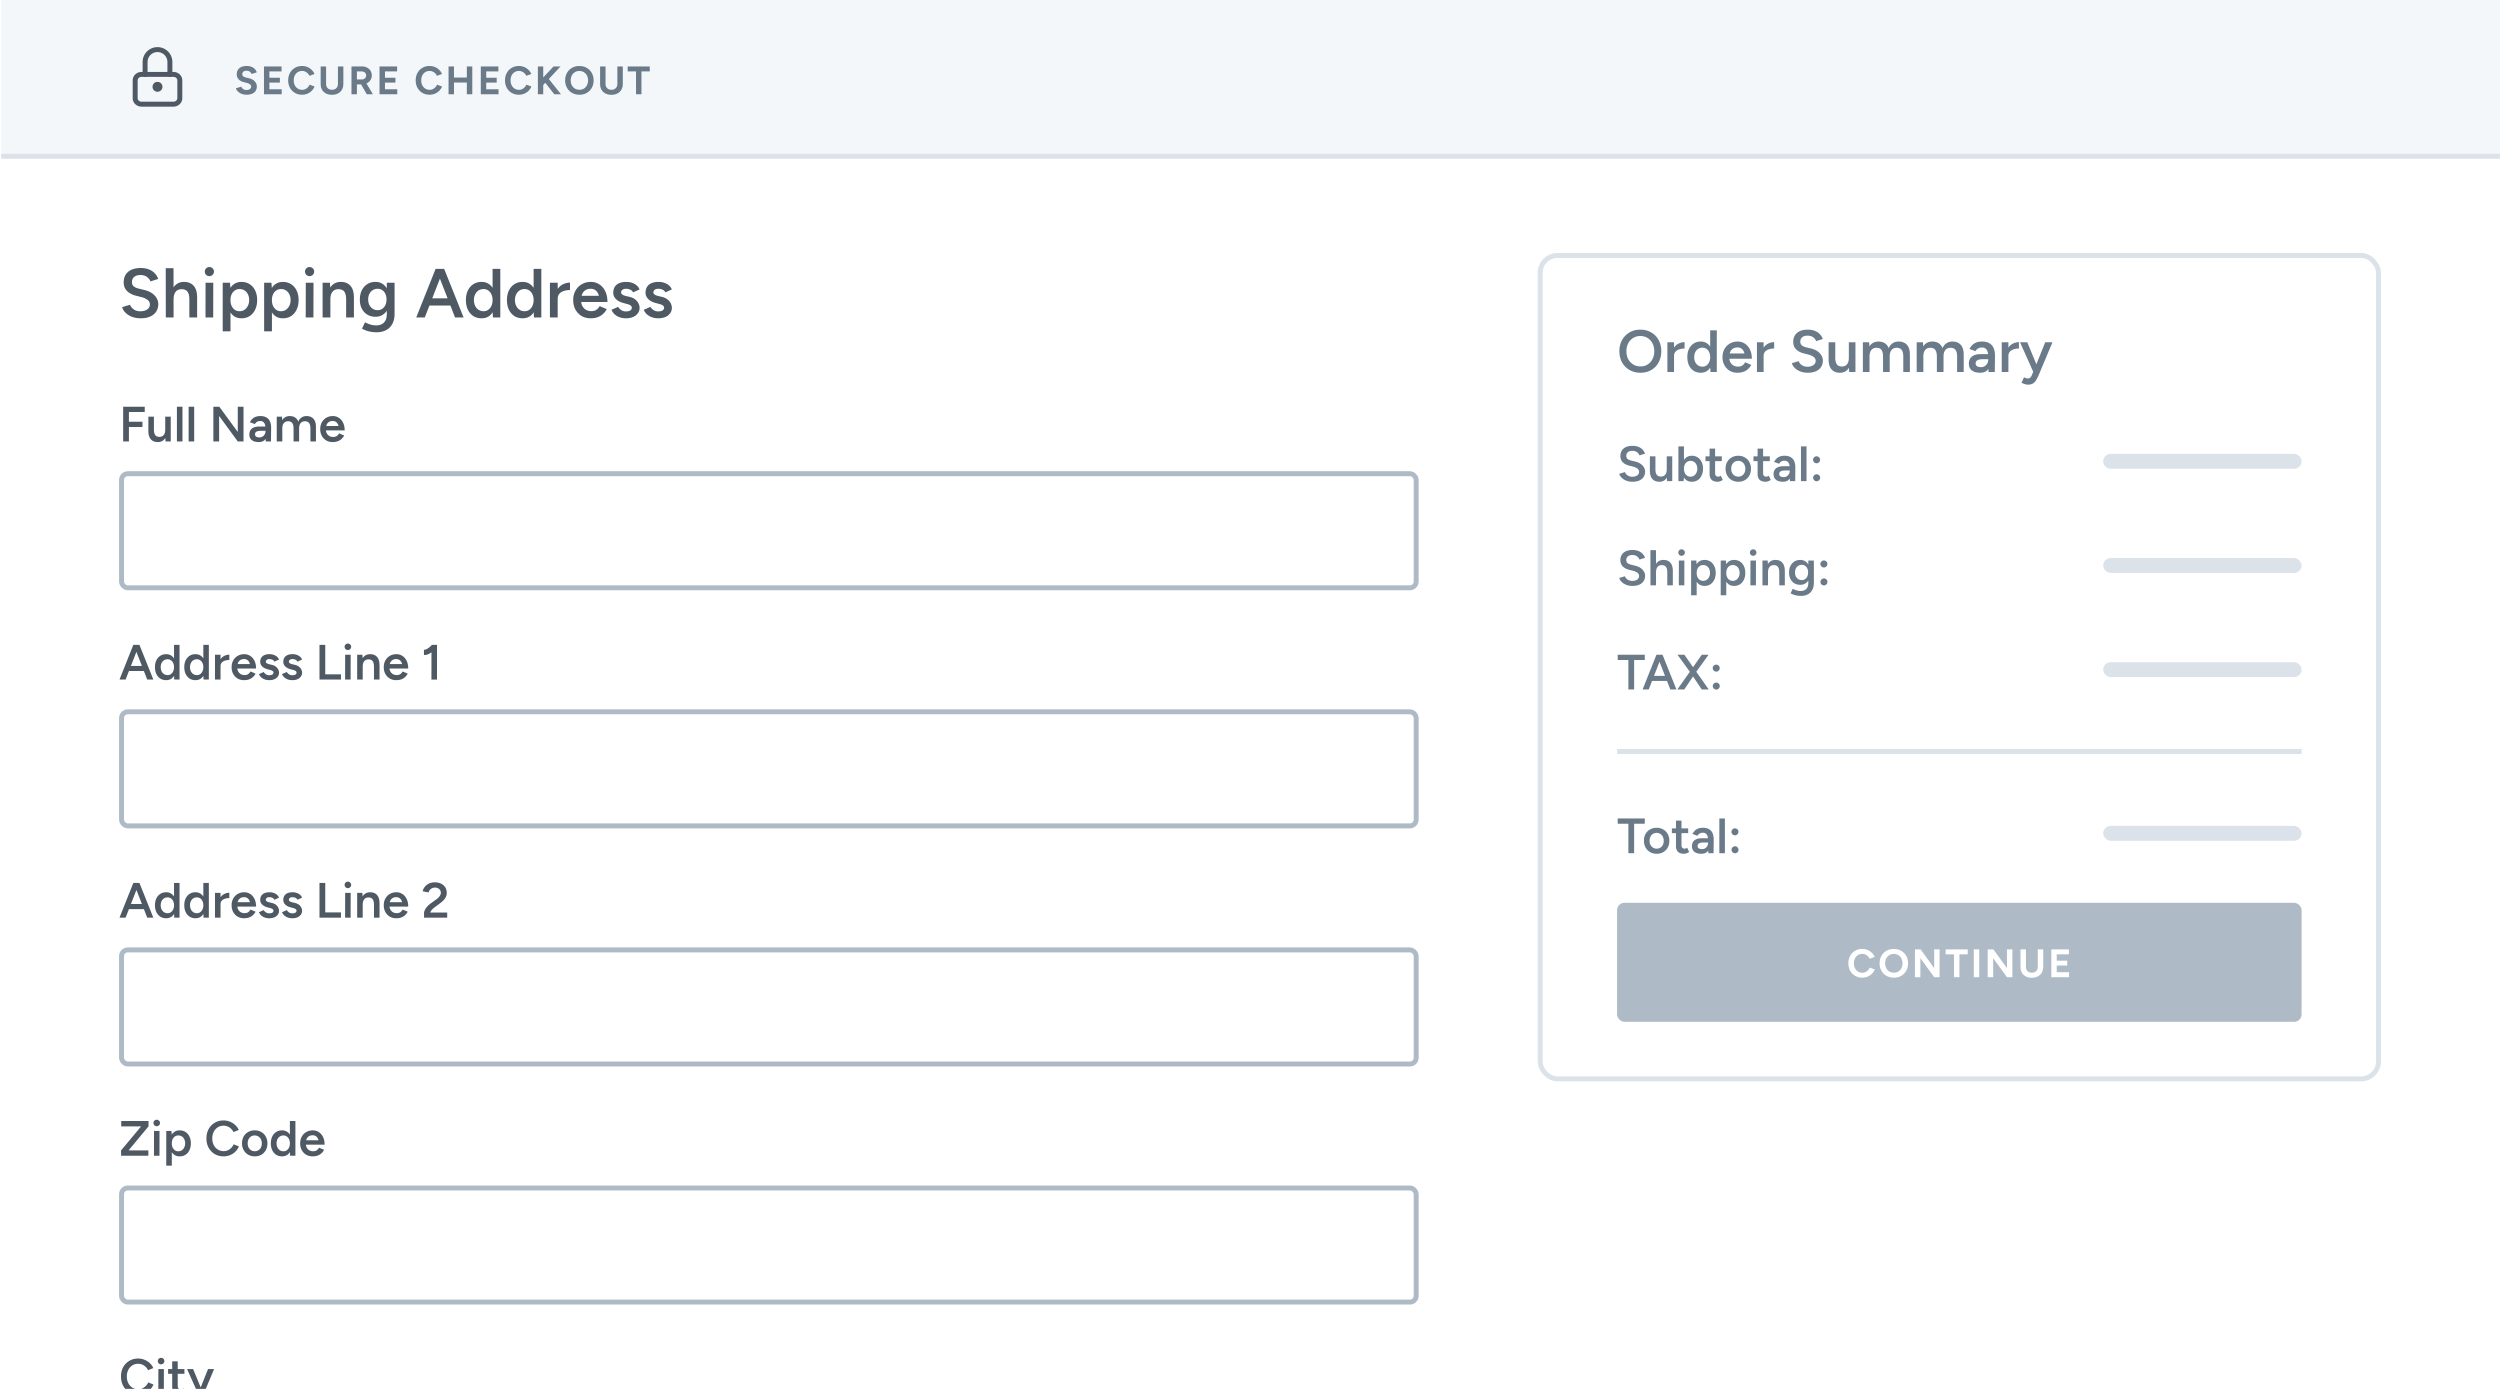 <?xml version="1.0" encoding="utf-8"?>
<svg xmlns="http://www.w3.org/2000/svg" width="504" height="280" fill="none" viewBox="0 0 504 280">
  <path fill="#fff" d="M0 0h504v280H0z"/>
  <g clip-path="url(#a)">
    <path fill="#4E5964" d="M28.382 64.168q-.77 0-1.414-.182a4.1 4.1 0 0 1-1.12-.504 3.7 3.7 0 0 1-.798-.714q-.308-.405-.434-.84l1.596-.49q.182.518.714.91t1.316.406q.91 0 1.442-.378t.532-.994q0-.56-.448-.91-.448-.365-1.204-.56l-1.204-.308a4.5 4.5 0 0 1-1.246-.532 2.7 2.7 0 0 1-.868-.882q-.308-.532-.308-1.26 0-1.372.896-2.128.896-.77 2.562-.77.938 0 1.638.294a3.1 3.1 0 0 1 1.176.784q.462.49.686 1.12l-1.568.504a1.95 1.95 0 0 0-.728-.924q-.518-.364-1.288-.364-.798 0-1.26.378-.448.378-.448 1.05 0 .546.35.854.365.294.98.448l1.204.294q1.316.322 2.044 1.106t.728 1.736q0 .84-.406 1.484-.405.644-1.204 1.008-.784.364-1.918.364M33.427 64l-.014-9.926h1.568L34.995 64zm4.746 0v-3.584l1.568-.42V64zm0-3.584q0-.84-.196-1.288-.196-.462-.546-.644a1.6 1.6 0 0 0-.784-.182q-.798-.015-1.232.518-.42.532-.42 1.526h-.602q0-1.105.322-1.89.336-.798.938-1.204.602-.42 1.428-.42 1.26 0 1.96.784.7.77.7 2.38zM41.427 64l.014-7h1.554l-.014 7zm.784-8.33a.92.92 0 0 1-.658-.266.92.92 0 0 1-.266-.658q0-.378.266-.644a.92.92 0 0 1 .658-.266q.378 0 .644.266.28.266.28.644a.9.9 0 0 1-.28.658.88.88 0 0 1-.644.266m2.688 11.13V57h1.47l.098 1.288V66.8zm3.78-2.632q-.882 0-1.526-.448-.63-.462-.966-1.288T45.85 60.5q0-1.12.336-1.932.336-.825.966-1.274.645-.462 1.526-.462.952 0 1.652.462.714.448 1.106 1.274.405.812.406 1.932 0 1.106-.406 1.932-.392.825-1.106 1.288-.7.448-1.652.448m-.392-1.428q.56 0 .994-.28.434-.294.686-.798.266-.504.266-1.162t-.252-1.162a1.85 1.85 0 0 0-.672-.784 1.8 1.8 0 0 0-1.008-.28q-.532 0-.952.28t-.658.784q-.224.504-.224 1.162t.224 1.162q.238.504.644.798.42.28.952.28m4.965 4.06V57h1.47l.099 1.288V66.8zm3.78-2.632q-.881 0-1.525-.448-.63-.462-.966-1.288t-.336-1.932q0-1.12.336-1.932.336-.825.966-1.274.644-.462 1.526-.462.952 0 1.651.462a2.96 2.96 0 0 1 1.107 1.274q.405.812.406 1.932 0 1.106-.407 1.932-.391.825-1.105 1.288-.7.448-1.653.448m-.391-1.428q.56 0 .994-.28.434-.294.686-.798.266-.504.266-1.162t-.253-1.162a1.85 1.85 0 0 0-.672-.784 1.8 1.8 0 0 0-1.008-.28q-.532 0-.952.28t-.657.784q-.224.504-.224 1.162t.224 1.162q.238.504.643.798.42.28.953.28M61.634 64l.014-7h1.554l-.014 7zm.784-8.33a.92.92 0 0 1-.658-.266.92.92 0 0 1-.266-.658q0-.378.266-.644a.92.92 0 0 1 .658-.266q.378 0 .644.266.28.266.28.644a.9.9 0 0 1-.28.658.88.88 0 0 1-.644.266M65.036 64v-7h1.47l.098 1.288V64zm4.746 0v-3.584l1.568-.42V64zm0-3.584q0-.84-.196-1.288-.182-.462-.532-.644a1.65 1.65 0 0 0-.798-.182q-.785-.015-1.218.518-.434.532-.434 1.526h-.588q0-1.105.322-1.89.322-.798.924-1.204.601-.42 1.428-.42 1.275 0 1.96.784.7.77.7 2.38zm6.166 6.566a6.6 6.6 0 0 1-1.344-.126 6 6 0 0 1-.994-.294q-.405-.168-.63-.322l.602-1.26q.197.098.518.238.337.154.784.266.449.112 1.008.112.603 0 1.078-.252.477-.238.742-.742.267-.504.266-1.288V57h1.568v6.272q0 1.19-.448 2.016-.447.84-1.26 1.26-.812.434-1.89.434m-.238-3.122q-.952 0-1.666-.434a3.07 3.07 0 0 1-1.106-1.204q-.392-.785-.392-1.806 0-1.092.392-1.89.407-.798 1.106-1.246.714-.448 1.666-.448.854 0 1.484.448.645.449.994 1.26.35.798.35 1.89 0 1.036-.35 1.806a2.8 2.8 0 0 1-.994 1.204q-.63.42-1.484.42m.434-1.33q.532 0 .924-.28.406-.28.63-.756.225-.49.224-1.12 0-.645-.224-1.12a1.74 1.74 0 0 0-.63-.756 1.6 1.6 0 0 0-.938-.28q-.56 0-.994.28-.42.266-.672.756-.237.475-.238 1.12 0 .63.238 1.12.252.476.686.756t.994.28M91.74 64l-3.822-9.8h1.624l3.92 9.8zm-7.826 0 3.906-9.8h1.638L85.635 64zm1.834-2.408V60.15h5.866v1.442zM99.375 64l-.07-1.302V54.2h1.554V64zm-2.282.168q-.952 0-1.666-.448-.7-.462-1.106-1.288-.392-.826-.392-1.932 0-1.12.392-1.932.406-.825 1.106-1.274.714-.462 1.666-.462.882 0 1.512.462.645.448.98 1.274.336.812.336 1.932 0 1.106-.336 1.932-.335.825-.98 1.288-.63.448-1.512.448m.392-1.428q.533 0 .938-.28.42-.294.644-.798.238-.504.238-1.162t-.238-1.162a1.8 1.8 0 0 0-.644-.784 1.64 1.64 0 0 0-.952-.28q-.56 0-.994.28t-.686.784a2.8 2.8 0 0 0-.252 1.162q.014.658.252 1.162.252.504.686.798.449.28 1.008.28M107.647 64l-.07-1.302V54.2h1.554V64zm-2.282.168q-.952 0-1.666-.448a3.2 3.2 0 0 1-1.106-1.288q-.393-.826-.392-1.932 0-1.12.392-1.932.405-.825 1.106-1.274.714-.462 1.666-.462.882 0 1.512.462.644.448.98 1.274.336.812.336 1.932 0 1.106-.336 1.932t-.98 1.288q-.63.448-1.512.448m.392-1.428q.531 0 .938-.28.42-.294.644-.798.237-.504.238-1.162 0-.658-.238-1.162a1.8 1.8 0 0 0-.644-.784 1.64 1.64 0 0 0-.952-.28 1.8 1.8 0 0 0-.994.28q-.435.28-.686.784a2.8 2.8 0 0 0-.252 1.162q.014.658.252 1.162.252.504.686.798.447.28 1.008.28m6.143-2.464q0-1.134.434-1.862t1.12-1.078a3.1 3.1 0 0 1 1.456-.364v1.498q-.643 0-1.218.182a1.93 1.93 0 0 0-.91.56q-.35.392-.35 1.036zM110.864 64v-7h1.568v7zm8.208.168q-1.022 0-1.82-.462a3.5 3.5 0 0 1-1.246-1.302q-.448-.825-.448-1.904t.462-1.904 1.26-1.288q.811-.476 1.848-.476.938 0 1.68.49.756.476 1.204 1.386t.448 2.17h-1.582q0-.91-.224-1.498-.21-.588-.616-.868-.391-.294-.966-.294-.602 0-1.036.266a1.66 1.66 0 0 0-.658.784q-.224.504-.224 1.274 0 .686.266 1.176.28.49.742.756.476.252 1.05.252.63 0 1.036-.28a2 2 0 0 0 .63-.742l1.442.616q-.294.56-.756.98-.448.42-1.078.644-.616.225-1.414.224m-2.478-3.29v-1.246h5.04v1.246zm9.615 3.29q-.7 0-1.288-.21a3 3 0 0 1-1.008-.588 2.7 2.7 0 0 1-.644-.91l1.358-.602q.21.391.616.658.42.266.924.266.546 0 .868-.182.336-.196.336-.532a.55.55 0 0 0-.252-.49q-.252-.182-.714-.294l-.658-.182q-.995-.252-1.554-.798-.56-.56-.56-1.274 0-1.05.672-1.624.686-.574 1.96-.574.644 0 1.176.196.546.182.938.532.392.336.546.798l-1.302.588q-.14-.35-.532-.532a1.9 1.9 0 0 0-.868-.196q-.476 0-.742.21-.266.195-.266.56 0 .21.238.392.238.168.686.28l.826.196q.686.168 1.12.532.434.35.644.798.21.434.21.882 0 .63-.364 1.106a2.3 2.3 0 0 1-.966.742 3.7 3.7 0 0 1-1.4.252m6.508 0q-.7 0-1.288-.21a3 3 0 0 1-1.008-.588 2.7 2.7 0 0 1-.644-.91l1.358-.602q.21.391.616.658.42.266.924.266.546 0 .868-.182.336-.196.336-.532a.55.55 0 0 0-.252-.49q-.252-.182-.714-.294l-.658-.182q-.995-.252-1.554-.798-.56-.56-.56-1.274 0-1.05.672-1.624.685-.574 1.96-.574.643 0 1.176.196.546.182.938.532.392.336.546.798l-1.302.588q-.14-.35-.532-.532a1.9 1.9 0 0 0-.868-.196q-.477 0-.742.21-.267.195-.266.56 0 .21.238.392.237.168.686.28l.826.196q.685.168 1.12.532.434.35.644.798.21.434.21.882 0 .63-.364 1.106a2.3 2.3 0 0 1-.966.742 3.7 3.7 0 0 1-1.4.252M24.83 89v-7h1.16v7zm.96-2.92v-1.06h2.93v1.06zm0-3.02V82h3.39v1.06zM33.37 89l-.06-.92V84h1.11v5zm-3.46-2.14V84h1.12v2.56zm1.12-.3q0 .59.14.92t.38.46q.25.13.57.13.57.01.88-.37t.31-1.09h.42q0 .79-.24 1.36-.23.56-.66.86-.42.29-1.01.29-.909 0-1.41-.56t-.5-1.7zM35.665 89v-7h1.12v7zm2.363 0v-7h1.12v7zm9.906 0-4.65-6.36.93-.64 4.64 6.34zm-4.92 0v-7h1.2l-.04 1v6zm4.92 0v-7h1.16v7zm5.644 0-.05-.94v-1.63q0-.51-.11-.85t-.35-.52q-.23-.18-.61-.18-.35 0-.62.15t-.45.46l-1.02-.36q.17-.33.44-.62t.68-.46q.42-.17.99-.17.73 0 1.21.27.49.27.73.8t.24 1.31l-.03 2.74zm-1.42.12q-.9 0-1.4-.4-.49-.4-.49-1.13 0-.78.52-1.19.53-.41 1.47-.41h1.34v.86h-.98q-.67 0-.94.19a.59.59 0 0 0-.27.52q0 .29.23.46.24.16.66.16.37 0 .64-.17.28-.18.43-.46.16-.29.16-.62h.41q0 1.02-.44 1.61-.43.58-1.34.58m3.634-.12v-5h1.05l.07.92V89zm3.39 0v-2.56l1.12-.3V89zm3.4 0v-2.56l1.11-.3V89zm-3.4-2.56q0-.6-.14-.92-.13-.33-.38-.46a1.2 1.2 0 0 0-.57-.13q-.56-.01-.87.37t-.31 1.09h-.42q0-.79.23-1.35.23-.57.66-.86.43-.3 1.02-.3.91 0 1.4.56.5.55.5 1.7zm3.4 0q0-.6-.14-.92-.14-.33-.39-.46a1.16 1.16 0 0 0-.56-.13q-.57-.01-.88.37t-.31 1.09h-.42q0-.79.23-1.35.23-.57.66-.86.43-.3 1.02-.3.909 0 1.41.56.5.55.49 1.7zm4.483 2.68q-.73 0-1.3-.33a2.5 2.5 0 0 1-.89-.93q-.32-.59-.32-1.36t.33-1.36.9-.92a2.56 2.56 0 0 1 1.32-.34q.67 0 1.2.35.54.34.86.99t.32 1.55h-1.13q0-.65-.16-1.07-.15-.42-.44-.62a1.1 1.1 0 0 0-.69-.21q-.43 0-.74.19a1.2 1.2 0 0 0-.47.56q-.16.36-.16.91 0 .49.19.84.2.35.53.54.339.18.75.18.45 0 .74-.2a1.44 1.44 0 0 0 .45-.53l1.03.44q-.21.4-.54.7-.32.3-.77.46-.44.16-1.01.16m-1.77-2.35v-.89h3.6v.89z"/>
    <rect width="261" height="23" x="24.5" y="95.5" fill="#fff" rx="1.26"/>
    <rect width="261" height="23" x="24.5" y="95.5" stroke="#AEBBC6" stroke-linejoin="bevel" stroke-miterlimit="0" rx="1.26"/>
    <path fill="#4E5964" d="m29.68 137-2.73-7h1.16l2.8 7zm-5.59 0 2.79-7h1.17l-2.73 7zm1.31-1.72v-1.03h4.19v1.03zm9.734 1.72-.05-.93V130h1.11v7zm-1.63.12q-.68 0-1.19-.32a2.3 2.3 0 0 1-.79-.92q-.28-.59-.28-1.38 0-.8.28-1.38.29-.59.79-.91.51-.33 1.19-.33.63 0 1.08.33.46.32.7.91.24.58.24 1.38 0 .79-.24 1.38t-.7.92q-.45.32-1.08.32m.28-1.02q.38 0 .67-.2.3-.21.46-.57.17-.36.17-.83t-.17-.83a1.28 1.28 0 0 0-.46-.56 1.17 1.17 0 0 0-.68-.2q-.4 0-.71.2t-.49.56q-.17.36-.18.83.01.47.18.83.18.36.49.57.321.2.72.2m7.258.9-.05-.93V130h1.11v7zm-1.63.12q-.68 0-1.19-.32a2.3 2.3 0 0 1-.79-.92q-.28-.59-.28-1.38 0-.8.28-1.38.29-.59.79-.91.51-.33 1.19-.33.63 0 1.08.33.46.32.7.91.24.58.24 1.38 0 .79-.24 1.38t-.7.92q-.45.32-1.08.32m.28-1.02q.38 0 .67-.2.3-.21.46-.57.17-.36.17-.83t-.17-.83a1.28 1.28 0 0 0-.46-.56 1.17 1.17 0 0 0-.68-.2q-.4 0-.71.2t-.49.56q-.17.36-.18.83.01.47.18.83.18.36.49.57.321.2.72.2m4.389-1.76q0-.81.31-1.33t.8-.77a2.2 2.2 0 0 1 1.04-.26v1.07q-.46 0-.87.13-.4.12-.65.4t-.25.74zm-.74 2.66v-5h1.12v5zm5.862.12q-.73 0-1.3-.33a2.5 2.5 0 0 1-.89-.93q-.32-.59-.32-1.36t.33-1.36.9-.92q.58-.34 1.32-.34.67 0 1.2.35.54.34.86.99t.32 1.55h-1.13q0-.65-.16-1.07-.15-.42-.44-.62a1.1 1.1 0 0 0-.69-.21q-.43 0-.74.19a1.2 1.2 0 0 0-.47.56q-.16.36-.16.91 0 .49.19.84.2.35.53.54.34.18.75.18.45 0 .74-.2.291-.21.45-.53l1.03.44q-.21.4-.54.7-.32.3-.77.46-.44.16-1.01.16m-1.77-2.35v-.89h3.6v.89zm6.868 2.35q-.5 0-.92-.15t-.72-.42a1.9 1.9 0 0 1-.46-.65l.97-.43q.15.28.44.47.3.19.66.19.39 0 .62-.13.24-.14.24-.38 0-.23-.18-.35a1.5 1.5 0 0 0-.51-.21l-.47-.13q-.71-.18-1.11-.57-.4-.4-.4-.91 0-.75.48-1.16.49-.41 1.4-.41.46 0 .84.14.39.13.67.38.28.24.39.57l-.93.42a.7.7 0 0 0-.38-.38 1.4 1.4 0 0 0-.62-.14q-.34 0-.53.15a.47.47 0 0 0-.19.4q0 .15.17.28.17.12.49.2l.59.14q.49.12.8.38.31.25.46.57.15.31.15.63 0 .45-.26.79a1.64 1.64 0 0 1-.69.53q-.44.18-1 .18m4.649 0q-.5 0-.92-.15t-.72-.42a1.9 1.9 0 0 1-.46-.65l.97-.43q.15.28.44.47.3.19.66.19.39 0 .62-.13.24-.14.24-.38 0-.23-.18-.35a1.5 1.5 0 0 0-.51-.21l-.47-.13q-.711-.18-1.11-.57-.4-.4-.4-.91 0-.75.48-1.16.49-.41 1.4-.41.459 0 .84.14.39.13.67.38.279.24.39.57l-.93.42a.7.7 0 0 0-.38-.38 1.4 1.4 0 0 0-.62-.14q-.34 0-.53.15a.47.47 0 0 0-.19.4q0 .15.17.28.17.12.49.2l.59.14q.49.12.8.38.31.25.46.57.15.31.15.63 0 .45-.26.79a1.64 1.64 0 0 1-.69.53q-.44.18-1 .18m5.46-.12v-7h1.16v7zm.81 0v-1.06h3.52V137zm4.353 0 .01-5h1.11l-.01 5zm.56-5.95a.66.66 0 0 1-.47-.19.66.66 0 0 1-.19-.47q0-.27.19-.46a.66.66 0 0 1 .47-.19q.27 0 .46.19.2.19.2.46t-.2.47a.63.63 0 0 1-.46.19m1.87 5.95v-5h1.05l.07.92V137zm3.39 0v-2.56l1.12-.3V137zm0-2.56q0-.6-.14-.92-.13-.33-.38-.46-.24-.13-.57-.13-.56-.01-.87.37t-.31 1.09h-.42q0-.79.23-1.35.23-.57.66-.86.429-.3 1.02-.3.91 0 1.4.56.5.55.5 1.7zm4.484 2.68q-.73 0-1.3-.33a2.5 2.5 0 0 1-.89-.93q-.32-.59-.32-1.36t.33-1.36.9-.92q.58-.34 1.32-.34.67 0 1.2.35.54.34.86.99t.32 1.55h-1.13q0-.65-.16-1.07-.15-.42-.44-.62a1.1 1.1 0 0 0-.69-.21q-.43 0-.74.19a1.2 1.2 0 0 0-.47.56q-.16.36-.16.91 0 .49.19.84.2.35.53.54.34.18.75.18.45 0 .74-.2.291-.21.45-.53l1.03.44q-.21.4-.54.7-.32.3-.77.46-.44.16-1.01.16m-1.77-2.35v-.89h3.6v.89zm8.87 2.23.01-6.38.11-.62h1.01l-.01 7zm-1.51-4.95V131q.23.01.52-.13.3-.15.59-.39t.52-.49l.72.75a8 8 0 0 1-.73.68 3.2 3.2 0 0 1-.79.48 1.9 1.9 0 0 1-.83.15"/>
    <rect width="261" height="23" x="24.5" y="143.5" fill="#fff" rx="1.26"/>
    <rect width="261" height="23" x="24.5" y="143.5" stroke="#AEBBC6" stroke-linejoin="bevel" stroke-miterlimit="0" rx="1.26"/>
    <path fill="#4E5964" d="m29.68 185-2.73-7h1.16l2.8 7zm-5.59 0 2.79-7h1.17l-2.73 7zm1.31-1.72v-1.03h4.19v1.03zm9.734 1.72-.05-.93V178h1.11v7zm-1.63.12q-.68 0-1.19-.32a2.3 2.3 0 0 1-.79-.92q-.28-.59-.28-1.38 0-.8.28-1.38.29-.59.79-.91.51-.33 1.19-.33.63 0 1.08.33.46.32.7.91.24.58.24 1.38 0 .79-.24 1.38t-.7.92q-.45.32-1.08.32m.28-1.02q.38 0 .67-.2.3-.21.46-.57.17-.36.17-.83t-.17-.83a1.28 1.28 0 0 0-.46-.56 1.17 1.17 0 0 0-.68-.2q-.4 0-.71.2t-.49.56q-.17.36-.18.83.01.47.18.83.18.36.49.57.321.2.72.2m7.258.9-.05-.93V178h1.11v7zm-1.63.12q-.68 0-1.19-.32a2.3 2.3 0 0 1-.79-.92q-.28-.59-.28-1.38 0-.8.28-1.38.29-.59.79-.91.51-.33 1.19-.33.63 0 1.08.33.46.32.7.91.24.58.24 1.38 0 .79-.24 1.38t-.7.92q-.45.32-1.08.32m.28-1.02q.38 0 .67-.2.3-.21.46-.57.17-.36.17-.83t-.17-.83a1.28 1.28 0 0 0-.46-.56 1.17 1.17 0 0 0-.68-.2q-.4 0-.71.2t-.49.56q-.17.36-.18.83.01.47.18.83.18.36.49.57.321.2.72.2m4.389-1.76q0-.81.31-1.33t.8-.77a2.2 2.2 0 0 1 1.04-.26v1.07q-.46 0-.87.13-.4.12-.65.4t-.25.74zm-.74 2.66v-5h1.12v5zm5.862.12q-.73 0-1.3-.33a2.5 2.5 0 0 1-.89-.93q-.32-.59-.32-1.36t.33-1.36.9-.92q.58-.34 1.32-.34.67 0 1.2.35.54.34.86.99t.32 1.55h-1.13q0-.65-.16-1.07-.15-.42-.44-.62a1.1 1.1 0 0 0-.69-.21q-.43 0-.74.19a1.2 1.2 0 0 0-.47.56q-.16.36-.16.91 0 .49.19.84.2.35.53.54.34.18.75.18.45 0 .74-.2.291-.21.45-.53l1.03.44q-.21.4-.54.7-.32.3-.77.46-.44.16-1.01.16m-1.77-2.35v-.89h3.6v.89zm6.868 2.35q-.5 0-.92-.15t-.72-.42a1.9 1.9 0 0 1-.46-.65l.97-.43q.15.28.44.47.3.19.66.19.39 0 .62-.13.24-.14.24-.38 0-.23-.18-.35a1.5 1.5 0 0 0-.51-.21l-.47-.13q-.71-.18-1.11-.57-.4-.4-.4-.91 0-.75.48-1.16.49-.41 1.4-.41.46 0 .84.14.39.13.67.38.28.24.39.57l-.93.42a.7.7 0 0 0-.38-.38 1.4 1.4 0 0 0-.62-.14q-.34 0-.53.15a.47.47 0 0 0-.19.4q0 .15.17.28.17.12.49.2l.59.14q.49.12.8.38.31.25.46.57.15.31.15.63 0 .45-.26.79a1.64 1.64 0 0 1-.69.53q-.44.18-1 .18m4.649 0q-.5 0-.92-.15t-.72-.42a1.9 1.9 0 0 1-.46-.65l.97-.43q.15.28.44.47.3.19.66.19.39 0 .62-.13.24-.14.24-.38 0-.23-.18-.35a1.5 1.5 0 0 0-.51-.21l-.47-.13q-.711-.18-1.11-.57-.4-.4-.4-.91 0-.75.48-1.16.49-.41 1.4-.41.459 0 .84.14.39.13.67.38.279.24.39.57l-.93.42a.7.7 0 0 0-.38-.38 1.4 1.4 0 0 0-.62-.14q-.34 0-.53.15a.47.47 0 0 0-.19.4q0 .15.17.28.17.12.49.2l.59.14q.49.12.8.38.31.25.46.57.15.31.15.63 0 .45-.26.79a1.64 1.64 0 0 1-.69.53q-.44.18-1 .18m5.46-.12v-7h1.16v7zm.81 0v-1.06h3.52V185zm4.353 0 .01-5h1.11l-.01 5zm.56-5.95a.66.66 0 0 1-.47-.19.66.66 0 0 1-.19-.47q0-.27.19-.46a.66.66 0 0 1 .47-.19q.27 0 .46.19.2.19.2.46t-.2.47a.63.63 0 0 1-.46.19m1.87 5.95v-5h1.05l.07.92V185zm3.39 0v-2.56l1.12-.3V185zm0-2.56q0-.6-.14-.92-.13-.33-.38-.46-.24-.13-.57-.13-.56-.01-.87.37t-.31 1.09h-.42q0-.79.23-1.35.23-.57.66-.86.429-.3 1.02-.3.91 0 1.4.56.5.55.5 1.7zm4.484 2.68q-.73 0-1.3-.33a2.5 2.5 0 0 1-.89-.93q-.32-.59-.32-1.36t.33-1.36.9-.92q.58-.34 1.32-.34.67 0 1.2.35.54.34.86.99t.32 1.55h-1.13q0-.65-.16-1.07-.15-.42-.44-.62a1.1 1.1 0 0 0-.69-.21q-.43 0-.74.19a1.2 1.2 0 0 0-.47.56q-.16.36-.16.91 0 .49.19.84.2.35.53.54.34.18.75.18.45 0 .74-.2.291-.21.45-.53l1.03.44q-.21.4-.54.7-.32.3-.77.46-.44.16-1.01.16m-1.77-2.35v-.89h3.6v.89zm8.51 1.86-1.13-.52q0-.31.16-.64a3 3 0 0 1 .45-.68q.3-.34.7-.64l1.22-.88q.231-.16.42-.37.2-.21.32-.44.12-.24.12-.47 0-.29-.15-.53a1 1 0 0 0-.41-.38 1.34 1.34 0 0 0-.64-.14 1.31 1.31 0 0 0-1.04.49 1.4 1.4 0 0 0-.24.48l-1.19-.22a2.14 2.14 0 0 1 .42-.89q.33-.42.84-.67.52-.25 1.18-.25.74 0 1.28.27.55.27.84.75.3.47.3 1.08 0 .62-.34 1.12-.33.49-.93.94l-1.12.83a4 4 0 0 0-.53.46 2.1 2.1 0 0 0-.39.57q-.14.32-.14.73m-1.13.37v-.89l.86-.14h3.81V185z"/>
    <rect width="261" height="23" x="24.5" y="191.5" fill="#fff" rx="1.26"/>
    <rect width="261" height="23" x="24.5" y="191.5" stroke="#AEBBC6" stroke-linejoin="bevel" stroke-miterlimit="0" rx="1.26"/>
    <path fill="#4E5964" d="m25.76 232.11-1.35-.19 4.19-5.02 1.34.18zm-1.35.89v-1.08h5.5V233zm.03-5.92V226h5.5v1.08zm6.598 5.92.01-5h1.11l-.01 5zm.56-5.95a.66.66 0 0 1-.47-.19.66.66 0 0 1-.19-.47q0-.27.19-.46a.66.66 0 0 1 .47-.19q.27 0 .46.19.2.19.2.46t-.2.47a.63.63 0 0 1-.46.19m1.92 7.95v-7h1.05l.07.92V235zm2.7-1.88q-.63 0-1.09-.32a2.1 2.1 0 0 1-.69-.92q-.24-.59-.24-1.38 0-.8.24-1.38.24-.59.69-.91.46-.33 1.09-.33.68 0 1.18.33.51.32.79.91.29.58.29 1.38 0 .79-.29 1.38-.28.59-.79.92-.5.32-1.18.32m-.28-1.02q.4 0 .71-.2.31-.21.49-.57.19-.36.19-.83t-.18-.83a1.3 1.3 0 0 0-.48-.56 1.3 1.3 0 0 0-.72-.2 1.2 1.2 0 0 0-.68.2q-.3.2-.47.56-.16.36-.16.83t.16.83q.17.36.46.57.3.2.68.2m9.149 1.02q-1.011 0-1.8-.46-.78-.47-1.23-1.28-.44-.82-.44-1.88t.44-1.87q.45-.82 1.23-1.28.78-.47 1.79-.47.68 0 1.28.25.6.24 1.06.67.47.43.72 1l-1.06.43a2.2 2.2 0 0 0-.49-.67q-.3-.3-.69-.46a2.1 2.1 0 0 0-.82-.16q-.66 0-1.18.33-.51.33-.81.91-.29.57-.29 1.32t.29 1.33q.3.58.82.91.53.33 1.2.33.44 0 .82-.17.39-.18.69-.49.31-.31.49-.72l1.06.43a3.3 3.3 0 0 1-.71 1.05q-.46.45-1.07.7t-1.3.25m6.286 0q-.75 0-1.34-.33a2.44 2.44 0 0 1-.91-.93q-.33-.59-.33-1.36t.32-1.36q.33-.59.91-.92.58-.34 1.33-.34t1.33.34a2.3 2.3 0 0 1 .9.92q.33.59.33 1.36t-.32 1.36a2.37 2.37 0 0 1-.9.93q-.579.33-1.32.33m0-1.03q.41 0 .73-.2.32-.21.5-.56.18-.36.18-.83t-.19-.82a1.36 1.36 0 0 0-1.24-.77q-.42 0-.74.2a1.36 1.36 0 0 0-.5.56q-.18.36-.18.83t.18.83q.19.35.51.56.33.2.75.2m7.12.91-.05-.93V226h1.11v7zm-1.63.12q-.68 0-1.19-.32a2.3 2.3 0 0 1-.79-.92q-.28-.59-.28-1.38 0-.8.28-1.38.29-.59.79-.91.51-.33 1.19-.33.63 0 1.08.33.46.32.7.91.24.58.24 1.38 0 .79-.24 1.38t-.7.92q-.45.32-1.08.32m.28-1.02q.38 0 .67-.2.3-.21.46-.57.17-.36.17-.83t-.17-.83a1.28 1.28 0 0 0-.46-.56 1.17 1.17 0 0 0-.68-.2q-.4 0-.71.2t-.49.56q-.17.36-.18.83.01.47.18.83.18.36.49.57.321.2.72.2m5.879 1.02q-.73 0-1.3-.33a2.5 2.5 0 0 1-.89-.93q-.32-.59-.32-1.36t.33-1.36.9-.92q.58-.34 1.32-.34.67 0 1.2.35.54.34.86.99t.32 1.55h-1.13q0-.65-.16-1.07-.15-.42-.44-.62a1.1 1.1 0 0 0-.69-.21q-.43 0-.74.19a1.2 1.2 0 0 0-.47.56q-.16.36-.16.91 0 .49.19.84.2.35.53.54.34.18.75.18.45 0 .74-.2.29-.21.45-.53l1.03.44q-.21.4-.54.7-.32.3-.77.46-.44.16-1.01.16m-1.77-2.35v-.89h3.6v.89z"/>
    <rect width="261" height="23" x="24.5" y="239.5" fill="#fff" rx="1.26"/>
    <rect width="261" height="23" x="24.5" y="239.5" stroke="#AEBBC6" stroke-linejoin="bevel" stroke-miterlimit="0" rx="1.26"/>
    <path fill="#4E5964" d="M27.86 281.12q-1.01 0-1.8-.46-.78-.47-1.23-1.28-.44-.82-.44-1.88t.44-1.87q.45-.82 1.23-1.28.78-.47 1.79-.47.68 0 1.28.25.6.24 1.06.67.47.43.72 1l-1.06.43a2.2 2.2 0 0 0-.49-.67q-.3-.3-.69-.46a2.1 2.1 0 0 0-.82-.16q-.66 0-1.18.33-.51.33-.81.91-.29.57-.29 1.32t.29 1.33q.3.58.82.91.53.33 1.2.33.44 0 .82-.17.39-.18.69-.49.31-.31.49-.72l1.06.43a3.3 3.3 0 0 1-.71 1.05q-.46.45-1.07.7t-1.3.25m4.057-.12.01-5h1.11l-.01 5zm.56-5.95a.66.66 0 0 1-.47-.19.66.66 0 0 1-.19-.47q0-.27.19-.46a.66.66 0 0 1 .47-.19q.27 0 .46.19.2.19.2.46t-.2.47a.63.63 0 0 1-.46.19m3.86 6.07q-.79 0-1.21-.39-.41-.4-.41-1.14v-5.15h1.11v4.94q0 .35.16.53.17.18.49.18.1 0 .22-.04t.27-.15l.41.85q-.26.18-.52.27-.26.1-.52.1m-2.45-4.16V276h3.29v.96zm5.175 6.16a1.9 1.9 0 0 1-.54-.09 3.4 3.4 0 0 1-.56-.23l.42-.91q.19.09.35.14.16.06.26.06.24 0 .4-.13.171-.12.27-.36l.59-1.38 1.69-4.22h1.22l-2.32 5.53q-.21.48-.43.84-.21.36-.53.55-.32.2-.82.2m.89-2.12-2.24-5h1.22l1.74 4.21.36.79z"/>
    <rect width="169" height="166" x="310.5" y="51.5" stroke="#DCE2EA" rx="3.5"/>
    <path fill="#6A7A89" d="M330.728 75.144q-1.248 0-2.208-.552a4 4 0 0 1-1.512-1.536q-.54-.984-.54-2.256t.54-2.244a4 4 0 0 1 1.5-1.536q.948-.564 2.184-.564 1.248 0 2.196.564a3.8 3.8 0 0 1 1.488 1.536q.54.972.54 2.244t-.54 2.256a3.84 3.84 0 0 1-1.476 1.536q-.936.552-2.172.552m0-1.272q.816 0 1.44-.396t.972-1.08q.36-.696.36-1.596 0-.888-.36-1.584a2.66 2.66 0 0 0-.996-1.08q-.624-.396-1.452-.396a2.7 2.7 0 0 0-1.452.396 2.77 2.77 0 0 0-.996 1.08q-.36.684-.36 1.584t.36 1.596a2.85 2.85 0 0 0 1.008 1.08q.648.396 1.476.396m6.302-2.064q0-.972.372-1.596t.96-.924q.6-.312 1.248-.312v1.284q-.552 0-1.044.156-.48.144-.78.48t-.3.888zM336.142 75v-6h1.344v6zm8.692 0-.06-1.116V66.6h1.332V75zm-1.956.144q-.816 0-1.428-.384a2.73 2.73 0 0 1-.948-1.104q-.336-.708-.336-1.656 0-.96.336-1.656.348-.708.948-1.092.612-.396 1.428-.396.756 0 1.296.396.552.384.84 1.092.288.696.288 1.656 0 .948-.288 1.656t-.84 1.104q-.54.384-1.296.384m.336-1.224q.456 0 .804-.24.36-.252.552-.684.204-.432.204-.996t-.204-.996a1.53 1.53 0 0 0-.552-.672 1.4 1.4 0 0 0-.816-.24q-.48 0-.852.24t-.588.672q-.204.432-.216.996.012.564.216.996.216.432.588.684.384.24.864.24m7.054 1.224q-.876 0-1.56-.396a3 3 0 0 1-1.068-1.116q-.384-.708-.384-1.632t.396-1.632 1.08-1.104a3.07 3.07 0 0 1 1.584-.408q.804 0 1.44.42.648.408 1.032 1.188t.384 1.86h-1.356q0-.78-.192-1.284-.18-.504-.528-.744-.336-.252-.828-.252-.516 0-.888.228a1.42 1.42 0 0 0-.564.672q-.192.432-.192 1.092 0 .588.228 1.008.24.42.636.648.408.216.9.216.54 0 .888-.24.348-.252.54-.636l1.236.528q-.252.48-.648.84a2.6 2.6 0 0 1-.924.552 3.5 3.5 0 0 1-1.212.192m-2.124-2.82v-1.068h4.32v1.068zm6.945-.516q0-.972.372-1.596t.96-.924q.6-.312 1.248-.312v1.284q-.552 0-1.044.156-.48.144-.78.48t-.3.888zM354.201 75v-6h1.344v6zm10.266.144q-.66 0-1.212-.156a3.5 3.5 0 0 1-.96-.432 3.2 3.2 0 0 1-.684-.612 2.2 2.2 0 0 1-.372-.72l1.368-.42q.156.444.612.78t1.128.348q.78 0 1.236-.324t.456-.852q0-.48-.384-.78-.384-.312-1.032-.48l-1.032-.264a3.9 3.9 0 0 1-1.068-.456q-.468-.3-.744-.756-.264-.456-.264-1.08 0-1.176.768-1.824.768-.66 2.196-.66.804 0 1.404.252.612.24 1.008.672.396.42.588.96l-1.344.432a1.67 1.67 0 0 0-.624-.792q-.444-.312-1.104-.312-.684 0-1.08.324-.384.324-.384.9 0 .468.3.732.312.252.84.384l1.032.252q1.128.276 1.752.948t.624 1.488q0 .72-.348 1.272t-1.032.864q-.672.312-1.644.312m8.332-.144-.072-1.104V69h1.332v6zm-4.152-2.568V69h1.344v3.072zm1.344-.36q0 .708.168 1.104t.456.552q.3.156.684.156.684.012 1.056-.444t.372-1.308h.504q0 .948-.288 1.632-.276.672-.792 1.032-.504.348-1.212.348-1.092 0-1.692-.672t-.6-2.04zM375.553 75v-6h1.26l.084 1.104V75zm4.068 0v-3.072l1.344-.36V75zm4.08 0v-3.072l1.332-.36V75zm-4.08-3.072q0-.72-.168-1.104-.156-.396-.456-.552a1.4 1.4 0 0 0-.684-.156q-.672-.012-1.044.444t-.372 1.308h-.504q0-.948.276-1.62.276-.684.792-1.032.516-.36 1.224-.36 1.092 0 1.68.672.6.66.6 2.04zm4.08 0q0-.72-.168-1.104-.168-.396-.468-.552a1.4 1.4 0 0 0-.672-.156q-.684-.012-1.056.444t-.372 1.308h-.504q0-.948.276-1.62.276-.684.792-1.032.516-.36 1.224-.36 1.092 0 1.692.672.6.66.588 2.04zM386.404 75v-6h1.26l.084 1.104V75zm4.068 0v-3.072l1.344-.36V75zm4.08 0v-3.072l1.332-.36V75zm-4.08-3.072q0-.72-.168-1.104-.156-.396-.456-.552a1.4 1.4 0 0 0-.684-.156q-.672-.012-1.044.444t-.372 1.308h-.504q0-.948.276-1.62.276-.684.792-1.032.516-.36 1.224-.36 1.092 0 1.68.672.6.66.6 2.04zm4.08 0q0-.72-.168-1.104-.168-.396-.468-.552a1.4 1.4 0 0 0-.672-.156q-.684-.012-1.056.444t-.372 1.308h-.504q0-.948.276-1.62.276-.684.792-1.032.516-.36 1.224-.36 1.092 0 1.692.672.6.66.588 2.04zm6.34 3.072-.06-1.128v-1.956q0-.612-.132-1.02a1.22 1.22 0 0 0-.42-.624q-.276-.216-.732-.216-.42 0-.744.18t-.54.552l-1.224-.432q.204-.396.528-.744t.816-.552q.504-.204 1.188-.204.876 0 1.452.324.588.324.876.96t.288 1.572L402.152 75zm-1.704.144q-1.08 0-1.68-.48-.588-.48-.588-1.356 0-.936.624-1.428.636-.492 1.764-.492h1.608v1.032h-1.176q-.804 0-1.128.228a.7.7 0 0 0-.324.624.65.65 0 0 0 .276.552q.288.192.792.192.444 0 .768-.204.336-.216.516-.552.192-.348.192-.744h.492q0 1.224-.528 1.932-.516.696-1.608.696m5.249-3.336q0-.972.372-1.596t.96-.924q.6-.312 1.248-.312v1.284q-.552 0-1.044.156-.48.144-.78.48t-.3.888zM403.549 75v-6h1.344v6zm5.307 2.544a2.3 2.3 0 0 1-.648-.108 4 4 0 0 1-.672-.276l.504-1.092q.228.108.42.168a1 1 0 0 0 .312.072.74.74 0 0 0 .48-.156.97.97 0 0 0 .324-.432l.708-1.656L412.312 69h1.464l-2.784 6.636q-.252.576-.516 1.008-.252.432-.636.66-.384.24-.984.24M409.924 75l-2.688-6h1.464l2.088 5.052.432.948z"/>
    <g clip-path="url(#b)">
      <path fill="#6A7A89" d="M329.13 97.12q-.55 0-1.01-.13a3 3 0 0 1-.8-.36 2.6 2.6 0 0 1-.57-.51 1.8 1.8 0 0 1-.31-.6l1.14-.35q.13.37.51.65t.94.29q.65 0 1.03-.27t.38-.71a.79.79 0 0 0-.32-.65q-.32-.26-.86-.4l-.86-.22a3.2 3.2 0 0 1-.89-.38 1.9 1.9 0 0 1-.62-.63 1.76 1.76 0 0 1-.22-.9q0-.98.64-1.52.64-.55 1.83-.55.67 0 1.17.21.51.2.84.56.33.35.49.8l-1.12.36a1.4 1.4 0 0 0-.52-.66q-.37-.26-.92-.26-.57 0-.9.27-.32.27-.32.75 0 .39.25.61.26.21.7.32l.86.21q.94.23 1.46.79t.52 1.24q0 .6-.29 1.06t-.86.72q-.56.26-1.37.26m6.944-.12-.06-.92V92h1.11v5zm-3.46-2.14V92h1.12v2.56zm1.12-.3q0 .59.14.92t.38.46q.249.13.57.13.57.01.88-.37t.31-1.09h.42q0 .79-.24 1.36-.231.56-.66.86-.42.29-1.01.29-.91 0-1.41-.56t-.5-1.7zm4.634 2.44v-7h1.12v6.07l-.06.93zm2.7.12q-.63 0-1.09-.32a2.1 2.1 0 0 1-.69-.92q-.24-.59-.24-1.38 0-.8.24-1.38.24-.59.69-.91.46-.33 1.09-.33.68 0 1.18.33.51.32.79.91.29.58.29 1.38 0 .79-.29 1.38-.28.59-.79.92-.5.32-1.18.32m-.28-1.02q.4 0 .71-.2.31-.21.49-.57.19-.36.19-.83t-.18-.83a1.3 1.3 0 0 0-.48-.56 1.3 1.3 0 0 0-.72-.2q-.38 0-.68.2t-.47.56a2 2 0 0 0-.16.83q0 .47.16.83.17.36.46.57.3.2.68.2m5.488 1.02q-.79 0-1.21-.39-.41-.4-.41-1.14v-5.15h1.11v4.94q0 .35.16.53.17.18.49.18.1 0 .22-.04t.27-.15l.41.85q-.26.18-.52.27-.26.1-.52.1m-2.45-4.16V92h3.29v.96zm6.627 4.16a2.7 2.7 0 0 1-1.34-.33 2.44 2.44 0 0 1-.91-.93q-.33-.59-.33-1.36t.32-1.36q.33-.59.91-.92.58-.34 1.33-.34t1.33.34q.58.33.9.92.33.59.33 1.36t-.32 1.36a2.36 2.36 0 0 1-.9.93q-.579.33-1.32.33m0-1.03q.41 0 .73-.2.32-.21.5-.56.18-.36.18-.83a1.7 1.7 0 0 0-.19-.82 1.36 1.36 0 0 0-.5-.56q-.32-.21-.74-.21t-.74.2-.5.56-.18.83.18.83q.19.35.51.56.33.2.75.2m5.501 1.03q-.79 0-1.21-.39-.41-.4-.41-1.14v-5.15h1.11v4.94q0 .35.16.53.17.18.49.18.1 0 .22-.04t.27-.15l.41.85q-.26.18-.52.27-.26.1-.52.1m-2.45-4.16V92h3.29v.96zm7.357 4.04-.05-.94v-1.63q0-.51-.11-.85t-.35-.52q-.23-.18-.61-.18-.35 0-.62.15t-.45.46l-1.02-.36q.17-.33.44-.62t.68-.46q.42-.17.99-.17.73 0 1.21.27.49.27.73.8t.24 1.31l-.03 2.74zm-1.42.12q-.9 0-1.4-.4-.49-.4-.49-1.13 0-.78.52-1.19.53-.41 1.47-.41h1.34v.86h-.98q-.67 0-.94.19a.59.59 0 0 0-.27.52q0 .29.23.46.24.16.66.16.37 0 .64-.17.28-.18.43-.46.16-.29.16-.62h.41q0 1.02-.44 1.61-.43.58-1.34.58m3.634-.12v-7h1.12v7zm3.153-3.6a.68.68 0 0 1-.5-.21.68.68 0 0 1-.21-.5.65.65 0 0 1 .21-.49q.21-.21.5-.21.28 0 .49.21a.65.65 0 0 1 .21.49q0 .29-.21.5a.67.67 0 0 1-.49.21m.01 3.62a.68.68 0 0 1-.5-.21.68.68 0 0 1-.21-.5.65.65 0 0 1 .21-.49q.21-.21.5-.21t.49.21a.65.65 0 0 1 .21.49q0 .29-.21.5a.65.65 0 0 1-.49.21"/>
      <rect width="40" height="3" x="424" y="91.5" fill="#DCE2EA" rx="1.5"/>
      <path fill="#6A7A89" d="M329.13 118.12q-.55 0-1.01-.13a3 3 0 0 1-.8-.36 2.6 2.6 0 0 1-.57-.51 1.8 1.8 0 0 1-.31-.6l1.14-.35q.13.37.51.65t.94.29q.65 0 1.03-.27t.38-.71a.79.79 0 0 0-.32-.65q-.32-.26-.86-.4l-.86-.22a3.2 3.2 0 0 1-.89-.38 1.9 1.9 0 0 1-.62-.63 1.76 1.76 0 0 1-.22-.9q0-.98.64-1.52.64-.55 1.83-.55.67 0 1.17.21.51.2.84.56.33.35.49.8l-1.12.36a1.4 1.4 0 0 0-.52-.66q-.37-.26-.92-.26-.57 0-.9.27-.32.27-.32.75 0 .39.25.61.26.21.7.32l.86.21q.94.23 1.46.79t.52 1.24q0 .6-.29 1.06t-.86.72q-.56.26-1.37.26m3.604-.12-.01-7.09h1.12l.01 7.09zm3.39 0v-2.56l1.12-.3V118zm0-2.56q0-.6-.14-.92-.141-.33-.39-.46a1.16 1.16 0 0 0-.56-.13q-.57-.01-.88.37-.3.38-.3 1.09h-.43q0-.79.23-1.35.24-.57.67-.86.429-.3 1.02-.3.9 0 1.4.56.5.55.5 1.7zm2.324 2.56.01-5h1.11l-.01 5zm.56-5.95a.66.66 0 0 1-.47-.19.66.66 0 0 1-.19-.47q0-.27.19-.46a.66.66 0 0 1 .47-.19q.27 0 .46.19.2.19.2.46t-.2.47a.63.63 0 0 1-.46.19m1.92 7.95v-7h1.05l.07.92V120zm2.7-1.88q-.63 0-1.09-.32a2.1 2.1 0 0 1-.69-.92q-.24-.59-.24-1.38 0-.8.24-1.38.24-.59.69-.91.46-.33 1.09-.33.68 0 1.18.33.51.32.79.91.29.58.29 1.38 0 .79-.29 1.38-.28.59-.79.92-.5.32-1.18.32m-.28-1.02q.4 0 .71-.2.31-.21.49-.57.19-.36.19-.83t-.18-.83a1.33 1.33 0 0 0-.48-.56 1.3 1.3 0 0 0-.72-.2q-.38 0-.68.2t-.47.56q-.16.36-.16.83t.16.83q.17.36.46.57.3.2.68.2m3.547 2.9v-7h1.05l.07.92V120zm2.7-1.88q-.63 0-1.09-.32a2.1 2.1 0 0 1-.69-.92q-.24-.59-.24-1.38 0-.8.24-1.38.24-.59.69-.91.46-.33 1.09-.33.68 0 1.18.33.51.32.79.91.29.58.29 1.38 0 .79-.29 1.38-.28.59-.79.92-.5.32-1.18.32m-.28-1.02q.4 0 .71-.2.31-.21.49-.57.19-.36.19-.83t-.18-.83a1.33 1.33 0 0 0-.48-.56 1.3 1.3 0 0 0-.72-.2q-.38 0-.68.2t-.47.56q-.16.36-.16.83t.16.83q.17.36.46.57.3.2.68.2m3.566.9.01-5h1.11l-.01 5zm.56-5.95a.66.66 0 0 1-.47-.19.66.66 0 0 1-.19-.47.63.63 0 0 1 .19-.46.66.66 0 0 1 .47-.19q.27 0 .46.19.2.19.2.46a.64.64 0 0 1-.2.47.62.62 0 0 1-.46.19m1.87 5.95v-5h1.05l.07.92V118zm3.39 0v-2.56l1.12-.3V118zm0-2.56q0-.6-.14-.92-.13-.33-.38-.46-.24-.13-.57-.13-.56-.01-.87.37t-.31 1.09h-.42q0-.79.23-1.35.231-.57.66-.86.43-.3 1.02-.3.91 0 1.4.56.5.55.5 1.7zm4.405 4.69q-.53 0-.96-.09a4 4 0 0 1-.71-.21 2.6 2.6 0 0 1-.45-.23l.43-.9q.14.07.37.17.24.11.56.19t.72.08q.43 0 .77-.18.34-.17.53-.53t.19-.92V113h1.12v4.48q0 .85-.32 1.44-.32.6-.9.9-.58.31-1.35.31m-.17-2.23q-.68 0-1.19-.31a2.2 2.2 0 0 1-.79-.86q-.28-.56-.28-1.29 0-.78.28-1.35a2.23 2.23 0 0 1 .79-.89q.51-.32 1.19-.32.61 0 1.06.32.46.32.71.9.25.57.25 1.35 0 .74-.25 1.29a2 2 0 0 1-.71.86q-.45.3-1.06.3m.31-.95q.38 0 .66-.2.29-.2.45-.54.16-.35.16-.8 0-.46-.16-.8a1.25 1.25 0 0 0-.45-.54 1.15 1.15 0 0 0-.67-.2q-.4 0-.71.2-.3.19-.48.54-.17.34-.17.8 0 .45.17.8.18.34.49.54t.71.2m4.457-2.55a.68.68 0 0 1-.5-.21.68.68 0 0 1-.21-.5.65.65 0 0 1 .21-.49q.21-.21.5-.21.28 0 .49.21a.65.65 0 0 1 .21.49q0 .29-.21.5a.67.67 0 0 1-.49.21m.01 3.62a.68.68 0 0 1-.5-.21.68.68 0 0 1-.21-.5.65.65 0 0 1 .21-.49q.21-.21.5-.21a.65.65 0 0 1 .49.21.65.65 0 0 1 .21.49q0 .29-.21.5a.65.65 0 0 1-.49.21"/>
      <rect width="40" height="3" x="424" y="112.5" fill="#DCE2EA" rx="1.5"/>
      <path fill="#6A7A89" d="M328.28 139v-6.42h1.16V139zm-2.15-5.94V132h5.46v1.06zm10.609 5.94-2.73-7h1.16l2.8 7zm-5.59 0 2.79-7h1.17l-2.73 7zm1.31-1.72v-1.03h4.19v1.03zm5.692 1.72 2.71-3.84 2.21-3.16h1.38l-2.65 3.66-2.25 3.34zm4.93 0-2.24-3.34-2.66-3.66h1.39l2.21 3.16 2.7 3.84zm2.913-3.6a.68.68 0 0 1-.5-.21.68.68 0 0 1-.21-.5.65.65 0 0 1 .21-.49q.21-.21.5-.21.28 0 .49.21a.65.65 0 0 1 .21.49q0 .29-.21.5a.67.67 0 0 1-.49.21m.01 3.62a.68.68 0 0 1-.5-.21.68.68 0 0 1-.21-.5.65.65 0 0 1 .21-.49q.21-.21.5-.21a.65.65 0 0 1 .49.21.65.65 0 0 1 .21.49q0 .29-.21.5a.65.65 0 0 1-.49.21"/>
      <rect width="40" height="3" x="424" y="133.5" fill="#DCE2EA" rx="1.5"/>
      <path fill="#DCE2EA" d="M326 151h138v1H326z"/>
      <path fill="#6A7A89" d="M328.28 172v-6.42h1.16V172zm-2.15-5.94V165h5.46v1.06zm7.868 6.06q-.75 0-1.34-.33a2.44 2.44 0 0 1-.91-.93q-.33-.59-.33-1.36t.32-1.36q.33-.59.91-.92.58-.34 1.33-.34t1.33.34q.58.33.9.92.33.59.33 1.36t-.32 1.36a2.37 2.37 0 0 1-.9.93q-.58.33-1.32.33m0-1.03q.41 0 .73-.2.32-.21.5-.56.18-.36.18-.83a1.7 1.7 0 0 0-.19-.82 1.36 1.36 0 0 0-1.24-.77q-.42 0-.74.2t-.5.56-.18.83.18.83q.19.35.51.56.33.2.75.2m5.501 1.03q-.79 0-1.21-.39-.41-.4-.41-1.14v-5.15h1.11v4.94q0 .35.16.53.17.18.49.18.1 0 .22-.04t.27-.15l.41.85q-.26.18-.52.27-.26.1-.52.1m-2.45-4.16V167h3.29v.96zm7.357 4.04-.05-.94v-1.63q0-.51-.11-.85t-.35-.52q-.23-.18-.61-.18-.35 0-.62.15t-.45.46l-1.02-.36q.17-.33.44-.62t.68-.46q.42-.17.99-.17.73 0 1.21.27.49.27.73.8t.24 1.31l-.03 2.74zm-1.42.12q-.9 0-1.4-.4-.49-.4-.49-1.13 0-.78.52-1.19.53-.41 1.47-.41h1.34v.86h-.98q-.67 0-.94.19a.59.59 0 0 0-.27.52q0 .29.23.46.24.16.66.16.37 0 .64-.17.28-.18.43-.46.16-.29.16-.62h.41q0 1.02-.44 1.61-.43.58-1.34.58m3.634-.12v-7h1.12v7zm3.153-3.6a.68.68 0 0 1-.5-.21.68.68 0 0 1-.21-.5.65.65 0 0 1 .21-.49q.21-.21.5-.21.28 0 .49.21a.65.65 0 0 1 .21.49q0 .29-.21.5a.67.67 0 0 1-.49.21m.01 3.62a.68.68 0 0 1-.5-.21.68.68 0 0 1-.21-.5.65.65 0 0 1 .21-.49q.21-.21.5-.21t.49.21a.65.65 0 0 1 .21.49q0 .29-.21.5a.65.65 0 0 1-.49.21"/>
      <rect width="40" height="3" x="424" y="166.5" fill="#DCE2EA" rx="1.5"/>
    </g>
    <rect width="138" height="24" x="326" y="182" fill="#AEBBC6" rx="1.501"/>
    <path fill="#fff" d="M375.432 197.096a2.83 2.83 0 0 1-1.448-.368 2.7 2.7 0 0 1-.992-1.024q-.36-.656-.36-1.504t.36-1.496q.36-.656.984-1.024.632-.376 1.448-.376.576 0 1.072.208.495.2.864.568.375.36.576.832l-1.016.376a1.7 1.7 0 0 0-.36-.512 1.6 1.6 0 0 0-.512-.344 1.5 1.5 0 0 0-.624-.128q-.488 0-.872.248-.376.24-.592.664a2.2 2.2 0 0 0-.208.984q0 .56.216.992.216.424.6.672.384.24.88.24.344 0 .624-.128.288-.136.504-.368.224-.232.36-.536l1.016.368a2.6 2.6 0 0 1-.576.864 2.6 2.6 0 0 1-.864.584 2.8 2.8 0 0 1-1.08.208m6.384 0q-.847 0-1.504-.368a2.7 2.7 0 0 1-1.016-1.024 3 3 0 0 1-.368-1.496q0-.856.368-1.504a2.67 2.67 0 0 1 1.008-1.024q.648-.368 1.488-.368.849 0 1.488.376.648.368 1.016 1.024.368.648.368 1.496 0 .84-.368 1.496-.36.648-1.008 1.024-.64.368-1.472.368m0-1q.512 0 .896-.24.393-.248.608-.672.224-.424.224-.976a2.1 2.1 0 0 0-.224-.984 1.67 1.67 0 0 0-.616-.664 1.67 1.67 0 0 0-.912-.248 1.68 1.68 0 0 0-1.52.912 2.1 2.1 0 0 0-.224.984q0 .552.224.976.225.424.624.672.4.24.92.24m8.117.904-3.624-5 .888-.6 3.608 4.976zm-3.88 0v-5.6h1.144l-.048.968v4.64zm3.88 0v-5.6h1.088v5.6zm3.992 0v-5.136h1.096V197zm-1.68-4.6v-1h4.448v1zm5.668 4.6v-5.6h1.096v5.6zm6.692 0-3.624-5 .888-.6 3.608 4.976zm-3.88 0v-5.6h1.144l-.048.968v4.64zm3.88 0v-5.6h1.088v5.6zm5 .112q-.696 0-1.208-.272a1.94 1.94 0 0 1-.792-.76q-.273-.496-.272-1.168h1.096q0 .36.144.632.152.264.416.408.272.144.632.144t.624-.144a1 1 0 0 0 .416-.408q.152-.272.152-.632h1.096q0 .672-.288 1.168a1.94 1.94 0 0 1-.8.76q-.513.272-1.216.272m-2.272-2.2V191.4h1.096v3.512zm3.48 0V191.4h1.096v3.512zm2.733 2.088v-5.6h1.096v5.6zm.832 0v-1h2.744v1zm0-2.352v-.976h2.376v.976zm0-2.248v-1h2.712v1z"/>
    <g clip-path="url(#c)">
      <path fill="#F4F7FA" d="M.25 0h504v32H.25z"/>
      <g stroke="#4E5964" stroke-linecap="round" stroke-linejoin="round" clip-path="url(#d)">
        <path d="M27.25 16.2c0-.318.136-.623.377-.848.24-.226.568-.352.909-.352h6.428c.341 0 .668.126.91.351.24.225.376.53.376.849v3.6c0 .318-.136.624-.377.848a1.33 1.33 0 0 1-.909.352h-6.428c-.341 0-.668-.126-.91-.352a1.16 1.16 0 0 1-.376-.848z"/>
        <path d="M31.25 17.5a.5.5 0 1 0 1 0 .5.5 0 0 0-1 0M29.25 15v-2.5a2.5 2.5 0 0 1 5 0V15"/>
      </g>
      <path fill="#6A7A89" d="M49.738 19.096q-.424 0-.792-.104a2.4 2.4 0 0 1-.656-.288 2.2 2.2 0 0 1-.48-.424 1.2 1.2 0 0 1-.24-.488l1.072-.32q.105.272.368.472.264.192.664.2.424.008.688-.184a.58.58 0 0 0 .272-.496.55.55 0 0 0-.216-.44 1.4 1.4 0 0 0-.576-.28l-.728-.192a2.3 2.3 0 0 1-.72-.312 1.6 1.6 0 0 1-.488-.528 1.46 1.46 0 0 1-.176-.728q0-.792.52-1.232.528-.448 1.488-.448.536 0 .936.16.408.152.68.44t.416.68l-1.064.328a1 1 0 0 0-.352-.464q-.256-.192-.648-.192-.4 0-.632.184-.224.184-.224.52 0 .264.176.416.184.152.496.232l.736.184q.72.176 1.12.632t.4 1.016q0 .495-.24.872-.24.368-.696.576t-1.104.208m3.48-.096v-5.6h1.095V19zm.831 0v-1h2.744v1zm0-2.352v-.976h2.376v.976zm0-2.248v-1h2.712v1zm6.851 4.696q-.816 0-1.448-.368a2.7 2.7 0 0 1-.992-1.024q-.36-.656-.36-1.504t.36-1.496q.36-.656.984-1.024.633-.376 1.448-.376.576 0 1.072.208.497.2.864.568.376.36.576.832l-1.016.376a1.7 1.7 0 0 0-.36-.512q-.224-.224-.512-.344a1.5 1.5 0 0 0-.624-.128q-.488 0-.872.248-.375.24-.592.664-.208.424-.208.984t.216.992q.216.425.6.672.384.24.88.24.345 0 .624-.128.288-.135.504-.368.225-.232.36-.536l1.016.368a2.6 2.6 0 0 1-.576.864q-.367.375-.864.584-.495.208-1.08.208m6.017.016q-.696 0-1.208-.272a1.94 1.94 0 0 1-.792-.76q-.272-.495-.272-1.168h1.096q0 .36.144.632.153.264.416.408.272.144.632.144t.624-.144a1 1 0 0 0 .416-.408q.153-.272.152-.632h1.096q0 .672-.288 1.168a1.93 1.93 0 0 1-.8.76q-.511.272-1.216.272m-2.272-2.2V13.4h1.096v3.512zm3.48 0V13.4h1.096v3.512zm3.701.104v-1h1.12a.9.9 0 0 0 .44-.104.8.8 0 0 0 .312-.288.75.75 0 0 0 .12-.416.73.73 0 0 0-.264-.584q-.256-.225-.664-.224h-1.064v-1l1.112-.008q.592-.008 1.048.232.456.232.712.64t.256.944q0 .528-.272.944a1.8 1.8 0 0 1-.728.64 2.4 2.4 0 0 1-1.056.224zM70.858 19v-5.6h1.096V19zm3.08 0-1.296-2.248.84-.6L75.178 19zm2.576 0v-5.6h1.096V19zm.832 0v-1h2.744v1zm0-2.352v-.976h2.376v.976zm0-2.248v-1h2.712v1zm9.257 4.696q-.815 0-1.448-.368a2.7 2.7 0 0 1-.992-1.024q-.36-.656-.36-1.504t.36-1.496q.36-.656.984-1.024.633-.376 1.448-.376.577 0 1.072.208.497.2.864.568.377.36.576.832l-1.016.376a1.7 1.7 0 0 0-.36-.512q-.224-.224-.512-.344a1.5 1.5 0 0 0-.624-.128q-.488 0-.872.248-.375.24-.592.664a2.2 2.2 0 0 0-.208.984q0 .56.216.992.216.425.6.672.385.24.88.24.345 0 .624-.128.288-.135.504-.368.225-.232.36-.536l1.016.368a2.6 2.6 0 0 1-.576.864q-.368.375-.864.584-.495.208-1.08.208M94.116 19v-5.6h1.096V19zm-3.688 0v-5.608l1.096.008v5.608zm.816-2.36v-1.008h3.392v1.008zM96.928 19v-5.6h1.096V19zm.832 0v-1h2.744v1zm0-2.352v-.976h2.376v.976zm0-2.248v-1h2.712v1zm6.851 4.696a2.8 2.8 0 0 1-1.448-.368 2.7 2.7 0 0 1-.992-1.024q-.36-.656-.36-1.504t.36-1.496q.36-.656.984-1.024.632-.376 1.448-.376.576 0 1.072.208.497.2.864.568.377.36.576.832l-1.016.376a1.7 1.7 0 0 0-.36-.512 1.6 1.6 0 0 0-.512-.344 1.5 1.5 0 0 0-.624-.128q-.488 0-.872.248a1.67 1.67 0 0 0-.592.664q-.207.424-.208.984 0 .56.216.992.216.425.6.672.384.24.88.24.345 0 .624-.128.288-.135.504-.368.225-.232.36-.536l1.016.368a2.6 2.6 0 0 1-.576.864q-.368.375-.864.584a2.8 2.8 0 0 1-1.08.208m4.481-1.512-.128-1.376 2.624-2.808h1.416zM108.436 19v-5.6h1.08V19zm3.304 0-2.232-2.848.792-.656L113.092 19zm5.084.096q-.847 0-1.504-.368a2.7 2.7 0 0 1-1.016-1.024 3 3 0 0 1-.368-1.496q0-.855.368-1.504a2.67 2.67 0 0 1 1.008-1.024q.648-.368 1.488-.368.849 0 1.488.376.648.368 1.016 1.024.368.648.368 1.496 0 .84-.368 1.496-.36.648-1.008 1.024-.64.368-1.472.368m0-1q.513 0 .896-.24.393-.248.608-.672a2.05 2.05 0 0 0 .224-.976q0-.56-.224-.984a1.68 1.68 0 0 0-1.528-.912 1.68 1.68 0 0 0-1.52.912 2.1 2.1 0 0 0-.224.984q0 .552.224.976.225.425.624.672.4.24.92.24m6.429 1.016q-.696 0-1.208-.272a1.95 1.95 0 0 1-.792-.76q-.272-.495-.272-1.168h1.096q0 .36.144.632.152.264.416.408.272.144.632.144t.624-.144a1 1 0 0 0 .416-.408q.152-.272.152-.632h1.096q0 .672-.288 1.168a1.93 1.93 0 0 1-.8.76q-.512.272-1.216.272m-2.272-2.2V13.4h1.096v3.512zm3.48 0V13.4h1.096v3.512zM128.222 19v-5.136h1.096V19zm-1.68-4.6v-1h4.448v1z"/>
      <path fill="#DCE2EA" d="M.25 31h504v1H.25z"/>
    </g>
  </g>
  <defs>
    <clipPath id="a">
      <path fill="#fff" d="M0 0h504v280H0z"/>
    </clipPath>
    <clipPath id="b">
      <rect width="138" height="91" x="326" y="85" fill="#fff" rx="4"/>
    </clipPath>
    <clipPath id="c">
      <path fill="#fff" d="M.25 0h504v32H.25z"/>
    </clipPath>
    <clipPath id="d">
      <path fill="#fff" d="M24.25 8h15v15h-15z"/>
    </clipPath>
  </defs>
</svg>